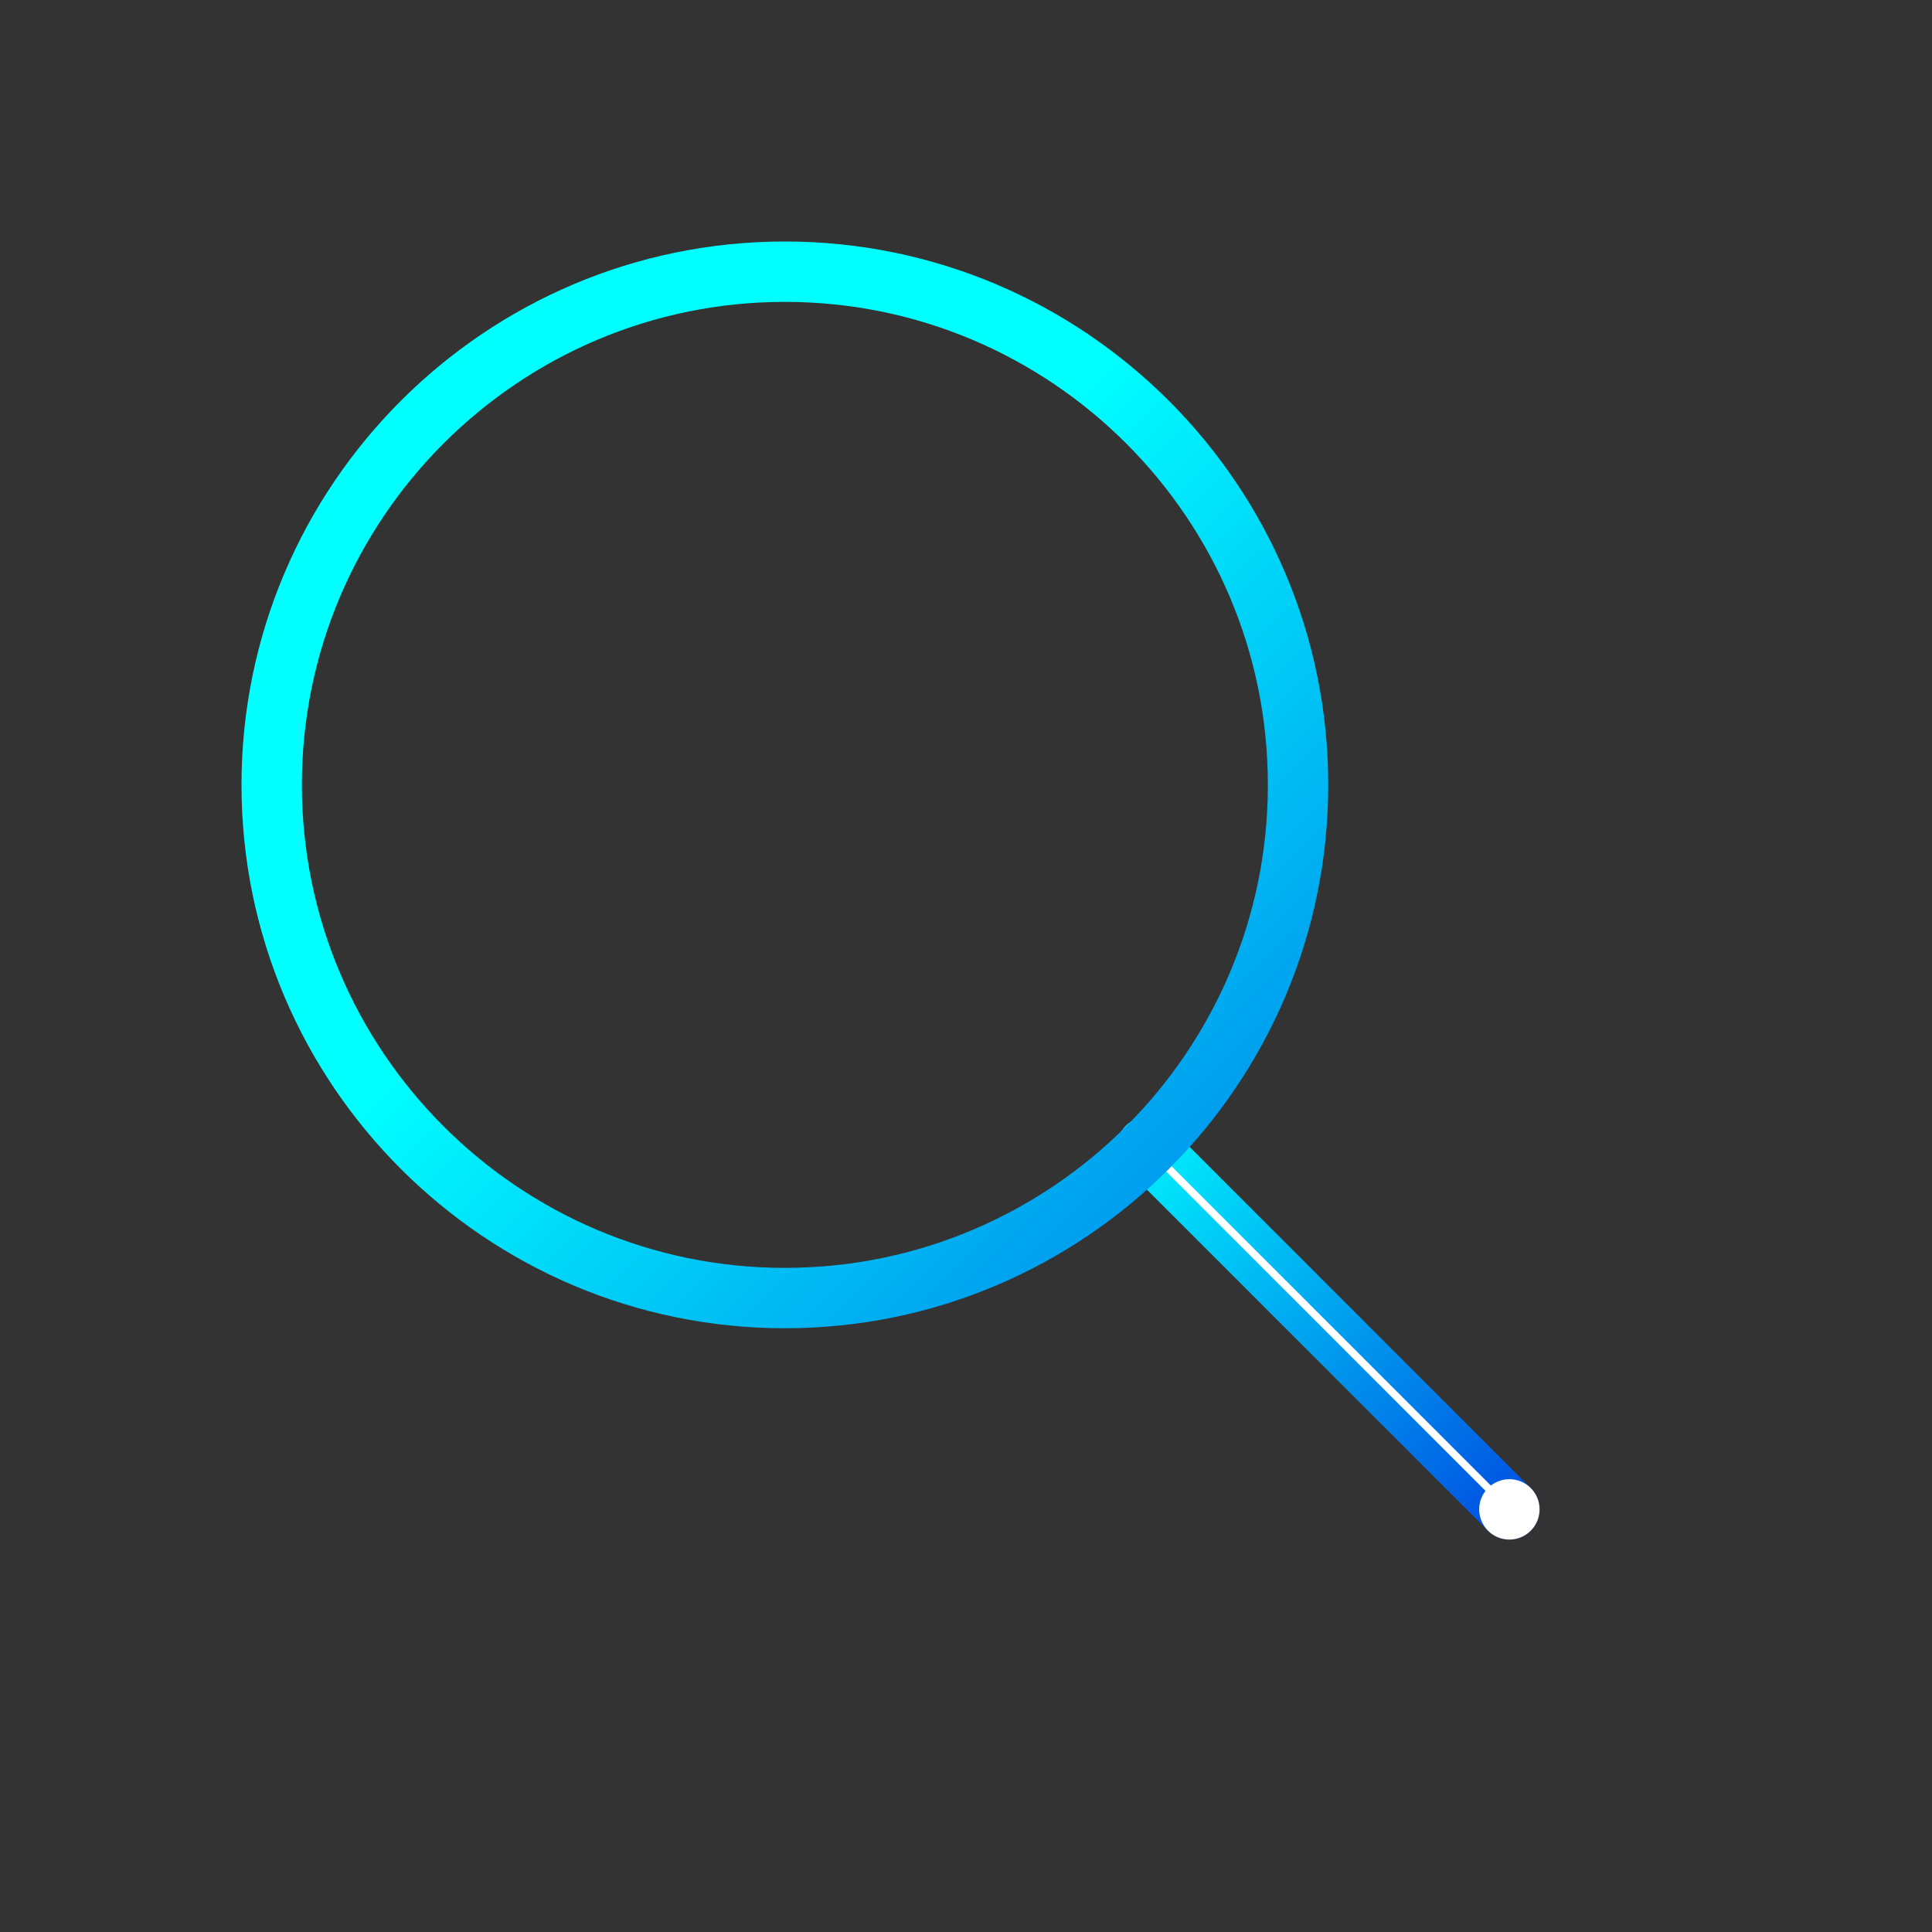 <?xml version="1.0" encoding="UTF-8"?><svg xmlns="http://www.w3.org/2000/svg" xmlns:xlink="http://www.w3.org/1999/xlink" viewBox="0 0 256 256"><rect x="0" y="0" width="256" height="256" fill="#333333" stroke="none"/><defs><style>.cls-1{fill:none;stroke:#fff;stroke-linecap:round;stroke-linejoin:round;}.cls-2{fill:url(#Gradient_2);}.cls-3{fill:url(#Mask);}.cls-4{mask:url(#mask);}.cls-5{fill:#fff;}.cls-6{fill:url(#Gradient_2-2);}</style><linearGradient id="Mask" x1="169.51" y1="169.51" x2="154.88" y2="154.88" gradientUnits="userSpaceOnUse"><stop offset="0" stop-color="#fff"/><stop offset="1" stop-color="#000"/></linearGradient><mask id="mask" x="144" y="148" width="72" height="64" maskUnits="userSpaceOnUse"><rect class="cls-3" x="144" y="148" width="72" height="64"/></mask><linearGradient id="Gradient_2" x1="146.71" y1="146.71" x2="202.89" y2="202.89" gradientUnits="userSpaceOnUse"><stop offset="0" stop-color="aqua"/><stop offset="1" stop-color="#0049e0"/></linearGradient><linearGradient id="Gradient_2-2" x1="96.75" y1="96.75" x2="205.26" y2="205.26" xlink:href="#Gradient_2"/></defs><g id="Illustration"><g class="cls-4"><path class="cls-2" d="m200,204c-1.02,0-2.05-.39-2.83-1.17l-48-48c-1.56-1.56-1.56-4.09,0-5.66,1.56-1.56,4.1-1.56,5.66,0l48,48c1.56,1.56,1.56,4.09,0,5.66-.78.78-1.8,1.17-2.83,1.17Z"/><line class="cls-1" x1="152" y1="152" x2="200" y2="200"/></g><path class="cls-6" d="m104,176c-39.7,0-72-32.3-72-72S64.3,32,104,32s72,32.3,72,72-32.3,72-72,72Zm0-136c-35.29,0-64,28.71-64,64s28.71,64,64,64,64-28.71,64-64-28.71-64-64-64Z"/></g><g id="White_line"><circle class="cls-5" cx="200" cy="200" r="4"/></g></svg>